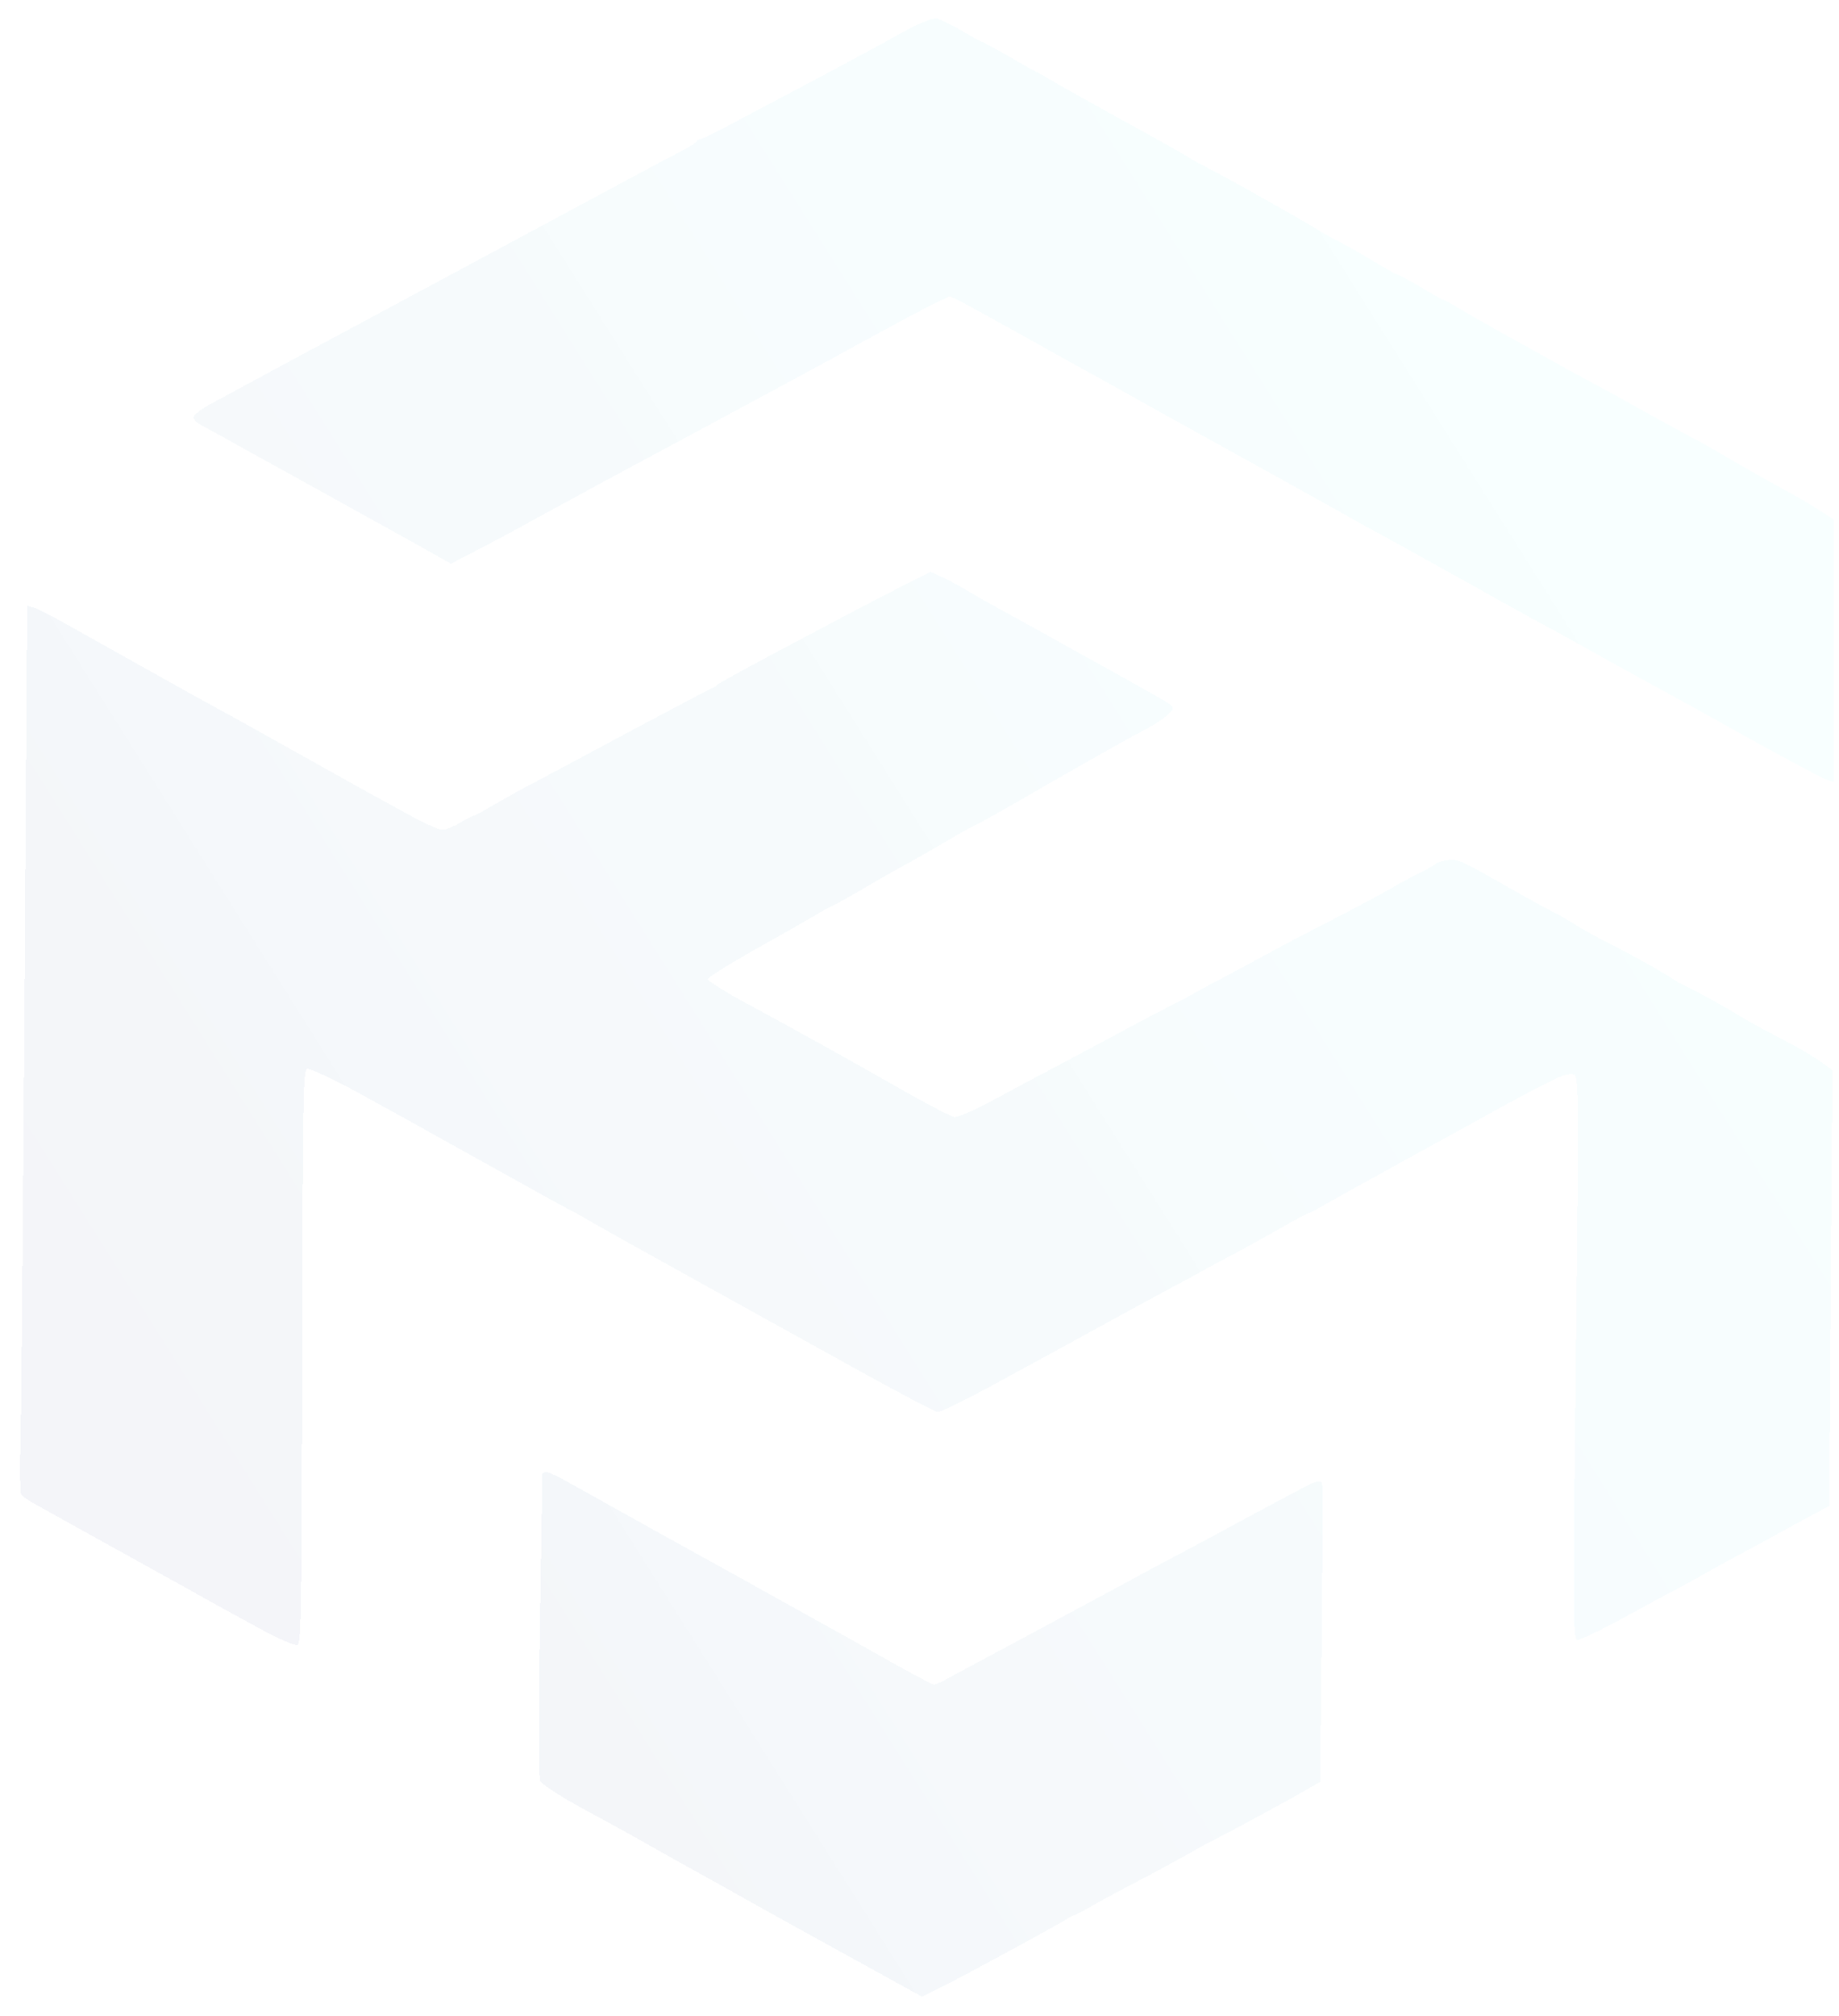<?xml version="1.0" encoding="UTF-8"?> <svg xmlns="http://www.w3.org/2000/svg" width="439" height="481" viewBox="0 0 439 481" fill="none"> <g opacity="0.05" filter="url(#filter0_d_46_3288)"> <path d="M212.421 5.399C213.784 4.595 216.509 3.123 218.516 2.12C220.523 1.185 222.671 0.386 223.386 0.39C224.029 0.394 226.665 1.63 229.228 3.137C231.79 4.643 233.997 5.876 234.212 5.878C234.426 5.879 237.559 7.592 241.19 9.647C244.749 11.769 247.811 13.414 247.954 13.415C248.025 13.415 249.307 14.169 250.801 15.059C252.225 15.948 259.985 20.264 268.031 24.718C276.077 29.104 282.912 33.008 283.339 33.281C283.765 33.623 285.83 34.787 287.966 35.884C290.103 36.982 296.725 40.546 302.563 43.901C308.472 47.19 314.025 50.408 315.021 51.092C316.017 51.708 318.225 52.941 320.005 53.833C321.786 54.725 325.345 56.779 328.05 58.422C330.684 59.996 333.033 61.366 333.39 61.368C333.675 61.438 336.239 62.809 339.087 64.452C341.862 66.163 344.354 67.534 344.569 67.535C344.783 67.536 346.634 68.564 348.698 69.796C350.691 71.028 357.953 75.138 364.717 78.838C371.41 82.606 378.459 86.511 380.382 87.472C382.233 88.431 388.57 91.926 394.408 95.214C400.318 98.435 405.16 101.107 405.303 101.108C405.374 101.108 409.076 103.232 413.419 105.765C417.832 108.367 423.884 111.724 426.804 113.3C429.723 114.877 433.425 117.068 437.836 120.008L437.791 182.581L436.222 182.097C435.295 181.82 426.608 177.159 416.782 171.746C407.028 166.266 397.7 161.127 396.134 160.304C394.567 159.482 388.942 156.33 383.673 153.452C378.405 150.506 372.638 147.286 370.857 146.327C369.204 145.499 363.56 142.367 357.916 139.236L356.617 138.515C350.565 135.09 341.38 130.02 336.325 127.211C331.27 124.402 325.93 121.524 324.577 120.77C323.224 120.016 319.237 117.756 315.677 115.769C312.117 113.782 302.719 108.575 294.673 104.122C286.628 99.668 277.158 94.461 273.669 92.474C270.181 90.488 261.993 85.966 255.513 82.403C249.034 78.772 241.915 74.798 239.636 73.565C237.358 72.263 233.655 70.276 231.448 69.043C229.241 67.809 227.104 66.78 226.675 66.777C226.246 66.775 221.443 69.182 215.923 72.126C210.401 75.138 205.382 77.814 204.809 78.149C204.235 78.484 201.295 80.091 198.355 81.697C195.415 83.303 186.38 88.189 178.278 92.538C170.176 96.888 155.549 104.785 145.654 110.072C135.831 115.426 125.936 120.78 123.784 121.985C121.633 123.19 118.048 125.063 115.897 126.201C113.746 127.316 110.998 128.743 107.653 130.482L98.753 125.481C93.84 122.741 83.943 117.26 76.752 113.286C69.561 109.312 62.156 105.201 60.376 104.241C58.596 103.282 55.677 101.638 53.897 100.611C52.117 99.651 49.625 98.281 48.343 97.595C47.061 96.978 46.066 96.023 46.213 95.482C46.359 94.941 48.011 93.598 50.019 92.527C51.955 91.456 61.204 86.504 70.454 81.484C79.704 76.533 91.319 70.309 96.266 67.632C101.214 64.955 112.973 58.665 122.437 53.579C131.902 48.493 143.876 42.069 148.967 39.325C154.058 36.581 160.08 33.37 162.231 32.3C164.382 31.162 166.247 30.023 166.321 29.685C166.465 29.415 166.824 29.146 167.253 29.149C167.682 29.152 171.266 27.414 175.281 25.205C179.368 23.065 188.832 18.046 196.288 14.099C203.745 10.084 211.059 6.203 212.421 5.399Z" fill="url(#paint0_linear_46_3288)" shape-rendering="crispEdges"></path> <path d="M202.967 142.268C205.118 141.131 210.28 138.455 214.438 136.315C218.596 134.175 222.037 132.436 222.109 132.436C222.252 132.437 223.676 133.124 225.315 133.879C227.024 134.703 229.517 136.073 230.869 136.895C232.221 137.716 235.567 139.634 238.344 141.141C241.121 142.649 245.536 145.115 248.313 146.623C251.089 148.198 254.436 150.048 255.788 150.802C257.141 151.556 262.268 154.365 267.18 157.105C272.093 159.846 276.934 162.586 278.002 163.202C279.141 163.819 279.994 164.569 279.991 164.976C280.06 165.382 278.982 166.459 277.689 167.399C276.397 168.338 274.174 169.679 272.812 170.347C271.45 171.015 261.984 176.305 251.8 182.131C241.687 188.025 233.225 192.779 233.011 192.778C232.796 192.776 230 194.316 226.7 196.258C223.473 198.134 219.026 200.679 216.875 201.884C214.724 203.021 209.991 205.7 206.476 207.776C202.962 209.853 199.52 211.727 198.947 211.994C198.374 212.194 196.438 213.265 194.644 214.337C192.851 215.409 186.397 219.092 180.301 222.507C174.206 225.921 169.112 229.139 168.966 229.544C168.892 229.95 172.592 232.344 177.15 234.811C181.778 237.279 190.821 242.281 197.3 245.844C203.779 249.475 213.035 254.681 217.947 257.489C222.859 260.229 227.347 262.493 227.918 262.497C228.49 262.5 230.567 261.701 232.574 260.766C234.509 259.83 238.739 257.623 241.894 255.882C245.049 254.209 248.491 252.335 249.566 251.8C250.641 251.266 257.094 247.786 263.906 244.173C270.717 240.492 278.102 236.611 280.253 235.542C282.403 234.472 284.483 233.334 284.913 233.066C285.343 232.798 288.212 231.191 291.366 229.586C294.521 227.913 300.042 224.969 303.555 223.028C307.141 221.087 311.586 218.745 313.593 217.742C315.529 216.739 320.26 214.331 323.988 212.324C327.717 210.384 331.588 208.309 332.593 207.639C333.597 207.036 336.179 205.63 338.329 204.56C340.48 203.491 342.416 202.42 342.632 202.15C342.848 201.813 344.137 201.415 345.496 201.22C347.714 200.828 348.996 201.378 356.898 205.899C361.811 208.707 367.578 211.927 369.714 213.024C371.851 214.121 374.628 215.629 375.766 216.449C376.904 217.201 380.749 219.393 384.31 221.176C387.871 222.96 392.642 225.564 394.991 226.934C397.34 228.303 399.404 229.535 399.617 229.74C399.831 229.944 401.112 230.63 402.465 231.316C403.819 231.934 406.383 233.305 408.163 234.264C409.943 235.224 412.933 236.936 414.926 238.168C416.848 239.331 419.482 240.77 420.621 241.387C421.761 242.004 424.965 243.718 427.743 245.158C430.52 246.598 433.794 248.583 437.421 251.315L436.681 355.26L427.862 360.012C423.057 362.69 416.891 366.036 414.095 367.508C411.299 368.98 407.641 371.056 405.848 372.06C404.055 373.064 401.474 374.47 400.112 375.206C398.75 375.874 393.085 378.953 387.564 381.965C382.043 384.977 377.025 387.383 376.455 387.244C375.527 387.034 375.506 379.179 376.173 319.86C376.939 256.344 376.891 252.686 375.678 252.34C375.036 252.133 373.606 252.327 372.459 252.861C371.385 253.328 368.732 254.666 366.582 255.735L366.093 255.993C363.81 257.201 359.758 259.342 356.759 261.022C353.532 262.83 347.078 266.377 342.417 268.921C337.756 271.464 331.231 275.079 327.86 276.954C324.49 278.761 319.757 281.439 317.247 282.845C314.809 284.251 312.658 285.389 312.444 285.387C312.229 285.386 309.075 287.059 305.489 289.135C301.831 291.211 296.596 294.089 293.8 295.561C291.004 297.033 287.778 298.773 286.63 299.443C285.482 300.113 281.252 302.32 277.309 304.462C273.365 306.604 264.832 311.221 258.307 314.836C251.782 318.384 241.6 323.939 235.72 327.152C229.769 330.296 224.465 332.903 223.893 332.9C223.321 332.896 213.993 327.96 203.242 322C192.49 316.039 174.049 305.83 162.301 299.321C150.553 292.812 140.657 287.263 140.23 286.99C139.803 286.716 138.095 285.689 136.314 284.797C134.534 283.838 131.97 282.467 130.618 281.713C129.265 280.96 120.721 276.232 111.75 271.231C102.708 266.161 90.675 259.515 84.907 256.363C79.068 253.21 73.868 250.807 73.295 251.006C72.364 251.271 72.241 259.329 72.139 319.735C72.036 380.141 71.913 388.199 70.982 388.463C70.409 388.663 66.633 387.013 62.645 384.888C58.658 382.696 53.887 380.092 52.107 379.132C50.327 378.105 40.431 372.624 30.035 366.868C19.64 361.113 9.886 355.701 8.319 354.81C6.753 353.987 5.259 352.894 5.048 352.419C4.766 351.875 4.736 345.374 4.927 337.926C5.117 330.478 5.565 283.009 6.481 140.532L8.122 140.949C8.977 141.225 12.396 142.94 15.742 144.858C19.089 146.707 27.917 151.708 35.322 155.819C42.726 159.997 50.914 164.519 53.477 165.89C56.041 167.261 63.232 171.303 69.497 174.797C75.763 178.291 83.95 182.881 87.653 184.936C91.355 186.991 96.696 189.87 99.401 191.377C102.107 192.817 104.958 193.986 105.672 193.991C106.315 193.995 108.178 193.262 109.756 192.324C111.334 191.386 112.768 190.65 112.982 190.652C113.196 190.653 115.347 189.516 117.858 188.042C120.296 186.636 124.527 184.225 127.323 182.821C130.119 181.349 140.874 175.594 151.343 169.973C161.811 164.419 170.414 159.87 170.557 159.87C170.629 159.871 171.131 159.536 171.562 159.132C172.065 158.797 178.447 155.248 185.76 151.368C193.073 147.487 200.816 143.406 202.967 142.268Z" fill="url(#paint1_linear_46_3288)" shape-rendering="crispEdges"></path> <path d="M128.889 383.96C129.23 364.255 129.477 348.004 129.479 347.665L129.479 347.733C129.481 347.395 129.911 347.194 130.34 347.197C130.84 347.2 132.55 347.956 134.117 348.779C135.683 349.669 146.434 355.63 157.968 362.07C169.503 368.442 184.241 376.595 190.72 380.226C197.2 383.789 206.954 389.27 212.436 392.352C217.918 395.435 222.618 397.903 222.904 397.905C223.261 397.907 224.551 397.374 225.77 396.704C227.06 395.968 235.879 391.284 245.344 386.198C254.808 381.112 265.635 375.29 269.364 373.282C273.093 371.207 278.255 368.464 280.836 367.126C283.417 365.788 291.304 361.572 298.403 357.69C305.501 353.876 312.169 350.329 313.244 349.862C314.82 349.263 315.32 349.266 315.601 349.945C315.813 350.353 315.78 366.605 315.144 421.116L307.614 425.402C303.455 427.678 297.145 431.091 293.632 432.964C290.119 434.77 286.534 436.643 285.745 437.112C285.028 437.582 283.092 438.653 281.443 439.523C279.865 440.393 277.427 441.731 276.065 442.468C274.702 443.204 272.121 444.542 270.329 445.478C268.537 446.415 264.737 448.422 261.868 450.029C259.071 451.636 256.562 452.974 256.347 452.973C256.133 452.972 255.129 453.507 253.981 454.245C252.905 454.915 245.878 458.797 238.421 462.813C230.963 466.896 223.722 470.641 220.139 472.379L204.973 464.02C196.713 459.497 182.971 451.892 174.57 447.165C166.169 442.506 156.343 437.026 152.855 435.039C149.366 433.053 145.308 430.86 143.955 430.106C142.602 429.42 138.757 427.296 135.482 425.447C132.207 423.53 129.219 421.479 128.937 420.868C128.585 420.188 128.548 403.596 128.889 383.96Z" fill="url(#paint2_linear_46_3288)" shape-rendering="crispEdges"></path> </g> <defs> <filter id="filter0_d_46_3288" x="0.805" y="0.39" width="441.031" height="479.989" filterUnits="userSpaceOnUse" color-interpolation-filters="sRGB"> <feFlood flood-opacity="0" result="BackgroundImageFix"></feFlood> <feColorMatrix in="SourceAlpha" type="matrix" values="0 0 0 0 0 0 0 0 0 0 0 0 0 0 0 0 0 0 127 0" result="hardAlpha"></feColorMatrix> <feOffset dy="4"></feOffset> <feGaussianBlur stdDeviation="2"></feGaussianBlur> <feComposite in2="hardAlpha" operator="out"></feComposite> <feColorMatrix type="matrix" values="0 0 0 0 0 0 0 0 0 0 0 0 0 0 0 0 0 0 0.25 0"></feColorMatrix> <feBlend mode="normal" in2="BackgroundImageFix" result="effect1_dropShadow_46_3288"></feBlend> <feBlend mode="normal" in="SourceGraphic" in2="effect1_dropShadow_46_3288" result="shape"></feBlend> </filter> <linearGradient id="paint0_linear_46_3288" x1="40.118" y1="327.867" x2="362.067" y2="125.314" gradientUnits="userSpaceOnUse"> <stop stop-color="#17337C"></stop> <stop offset="1" stop-color="#3DEFFD" stop-opacity="0.79"></stop> </linearGradient> <linearGradient id="paint1_linear_46_3288" x1="40.118" y1="327.867" x2="362.067" y2="125.314" gradientUnits="userSpaceOnUse"> <stop stop-color="#17337C"></stop> <stop offset="1" stop-color="#3DEFFD" stop-opacity="0.79"></stop> </linearGradient> <linearGradient id="paint2_linear_46_3288" x1="40.118" y1="327.867" x2="362.067" y2="125.314" gradientUnits="userSpaceOnUse"> <stop stop-color="#17337C"></stop> <stop offset="1" stop-color="#3DEFFD" stop-opacity="0.79"></stop> </linearGradient> </defs> </svg> 